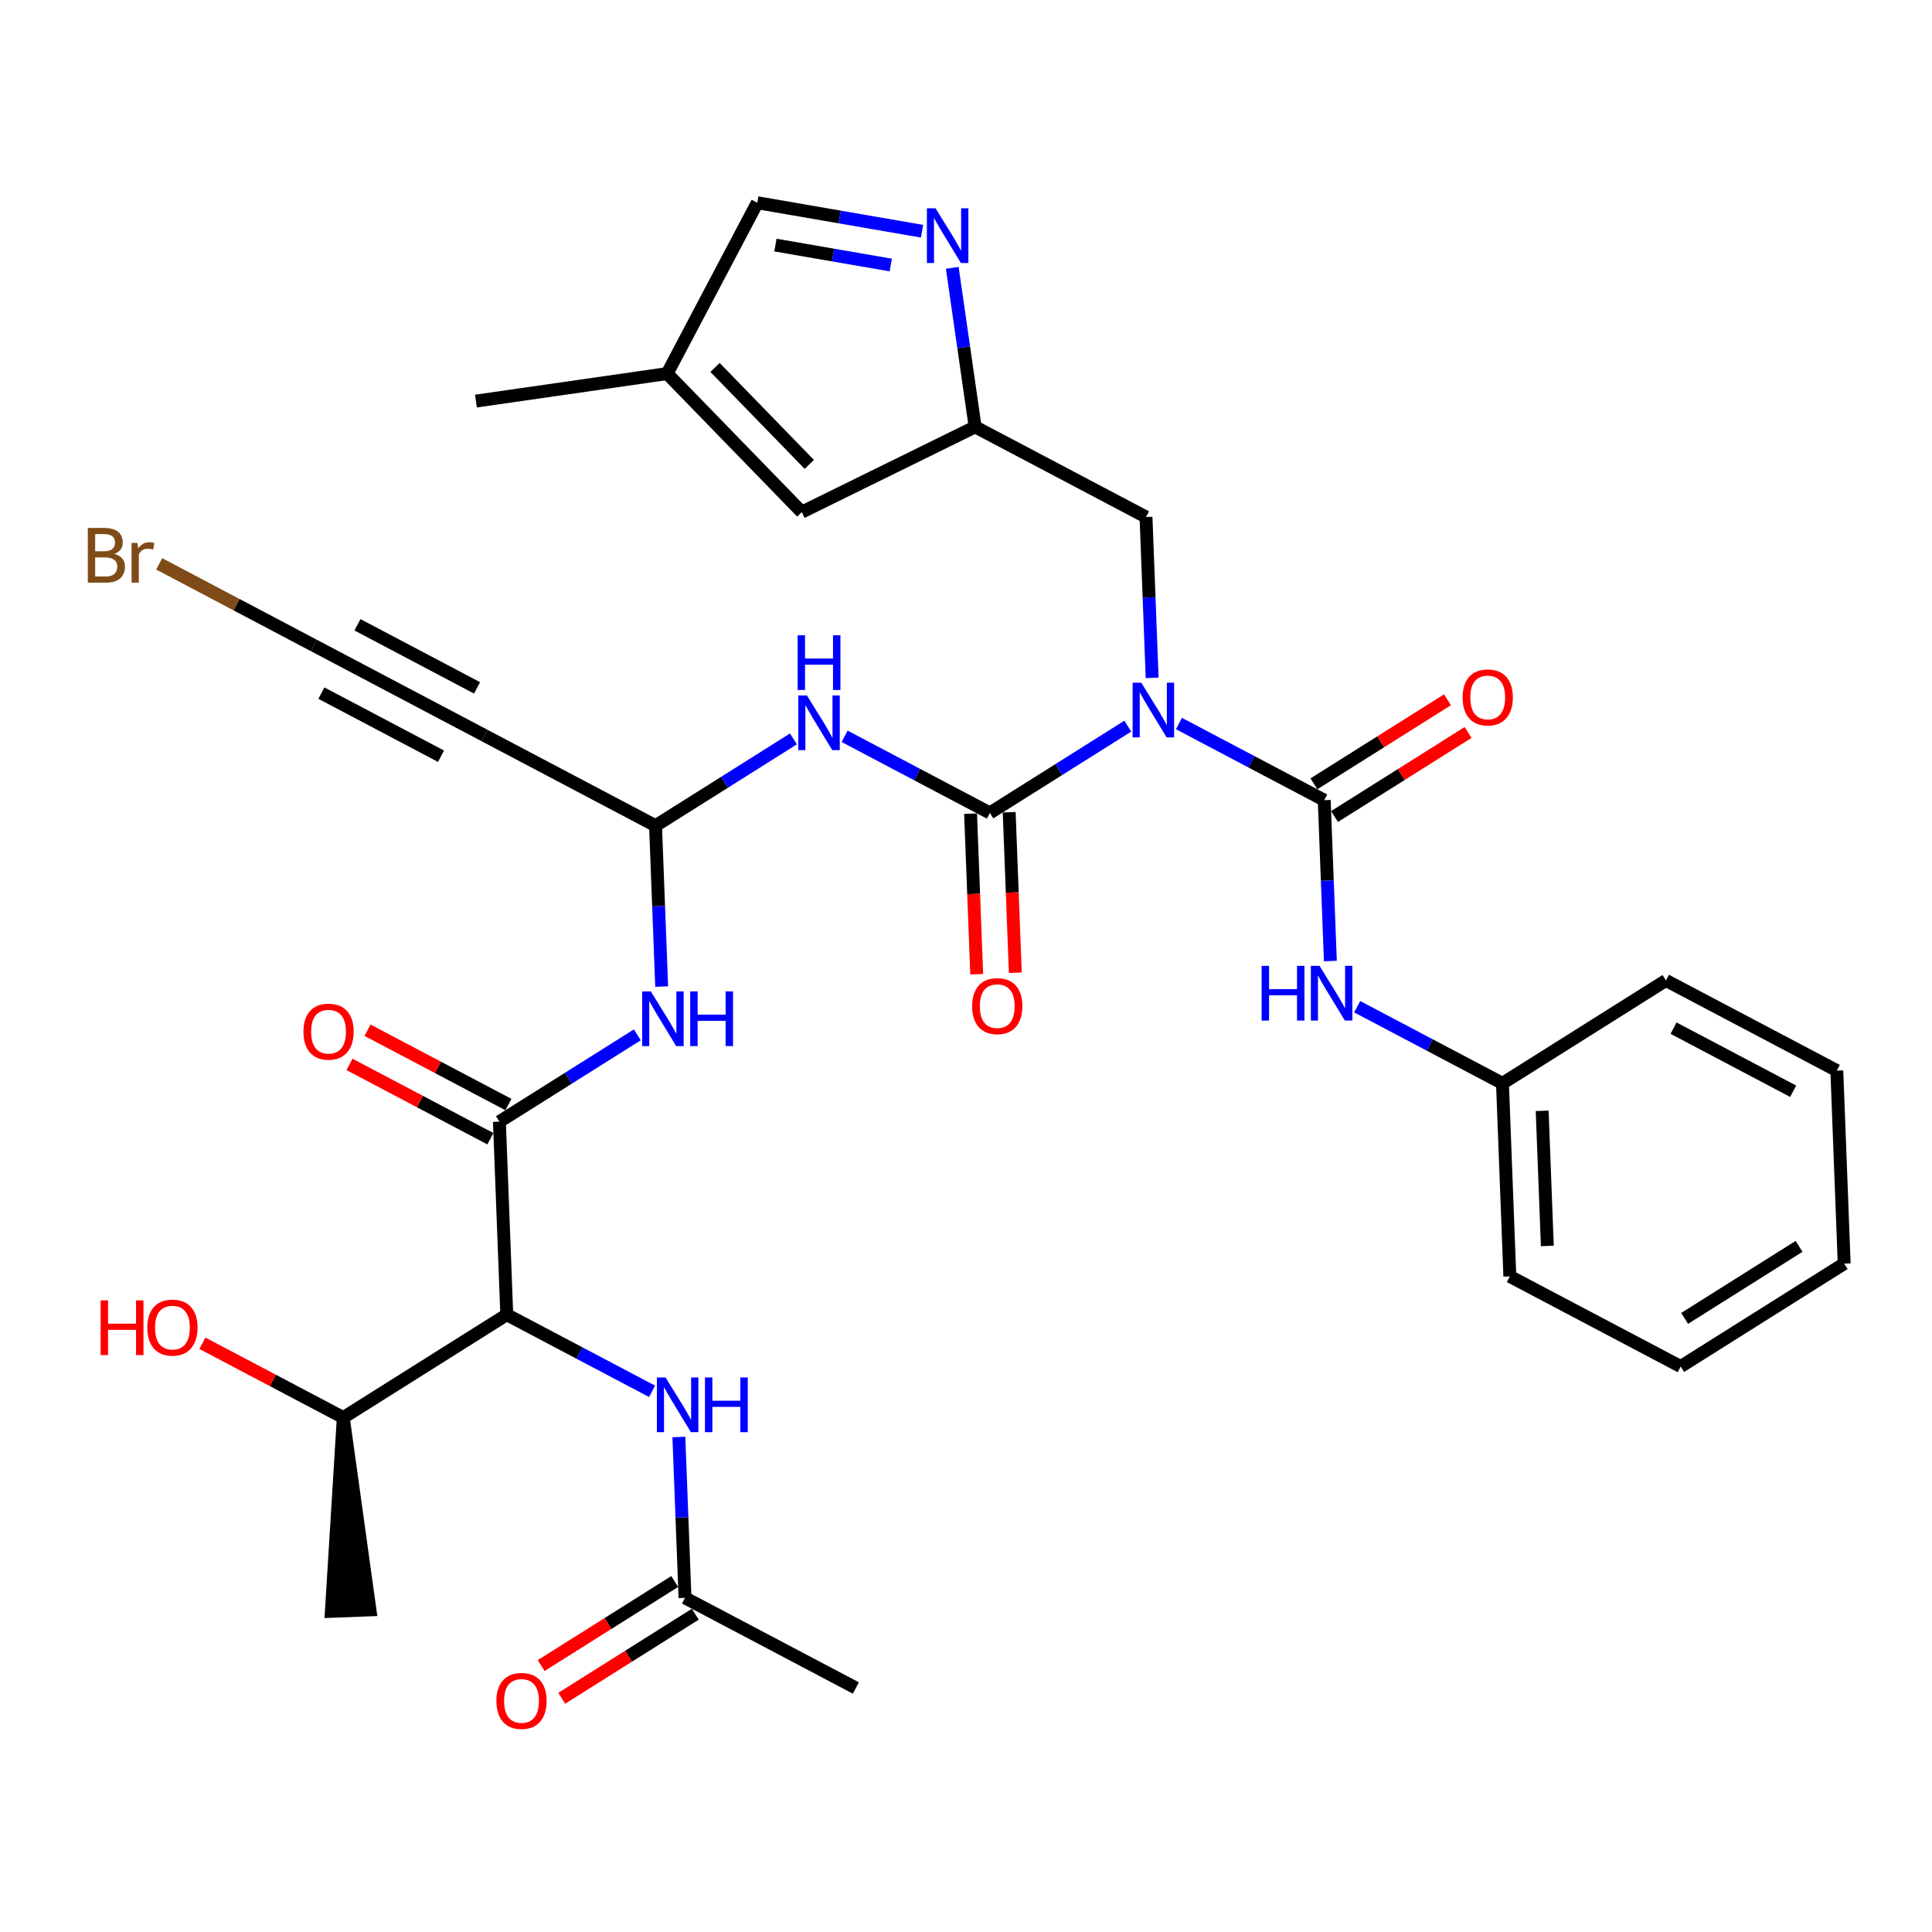 <?xml version='1.0' encoding='iso-8859-1'?>
<svg version='1.1' baseProfile='full'
              xmlns='http://www.w3.org/2000/svg'
                      xmlns:rdkit='http://www.rdkit.org/xml'
                      xmlns:xlink='http://www.w3.org/1999/xlink'
                  xml:space='preserve'
width='300px' height='300px' viewBox='0 0 300 300'>
<!-- END OF HEADER -->
<rect style='opacity:1.0;fill:#FFFFFF;stroke:none' width='300' height='300' x='0' y='0'> </rect>
<rect style='opacity:1.0;fill:#FFFFFF;stroke:none' width='300' height='300' x='0' y='0'> </rect>
<path class='bond-0 atom-0 atom-1' d='M 132.899,262.111 L 106.368,248.114' style='fill:none;fill-rule:evenodd;stroke:#000000;stroke-width:2.0px;stroke-linecap:butt;stroke-linejoin:miter;stroke-opacity:1' />
<path class='bond-1 atom-1 atom-2' d='M 104.77,245.575 L 94.401,252.102' style='fill:none;fill-rule:evenodd;stroke:#000000;stroke-width:2.0px;stroke-linecap:butt;stroke-linejoin:miter;stroke-opacity:1' />
<path class='bond-1 atom-1 atom-2' d='M 94.401,252.102 L 84.033,258.628' style='fill:none;fill-rule:evenodd;stroke:#FF0000;stroke-width:2.0px;stroke-linecap:butt;stroke-linejoin:miter;stroke-opacity:1' />
<path class='bond-1 atom-1 atom-2' d='M 107.966,250.653 L 97.597,257.179' style='fill:none;fill-rule:evenodd;stroke:#000000;stroke-width:2.0px;stroke-linecap:butt;stroke-linejoin:miter;stroke-opacity:1' />
<path class='bond-1 atom-1 atom-2' d='M 97.597,257.179 L 87.228,263.705' style='fill:none;fill-rule:evenodd;stroke:#FF0000;stroke-width:2.0px;stroke-linecap:butt;stroke-linejoin:miter;stroke-opacity:1' />
<path class='bond-2 atom-1 atom-3' d='M 106.368,248.114 L 105.891,235.626' style='fill:none;fill-rule:evenodd;stroke:#000000;stroke-width:2.0px;stroke-linecap:butt;stroke-linejoin:miter;stroke-opacity:1' />
<path class='bond-2 atom-1 atom-3' d='M 105.891,235.626 L 105.414,223.137' style='fill:none;fill-rule:evenodd;stroke:#0000FF;stroke-width:2.0px;stroke-linecap:butt;stroke-linejoin:miter;stroke-opacity:1' />
<path class='bond-3 atom-3 atom-4' d='M 101.252,216.044 L 89.972,210.094' style='fill:none;fill-rule:evenodd;stroke:#0000FF;stroke-width:2.0px;stroke-linecap:butt;stroke-linejoin:miter;stroke-opacity:1' />
<path class='bond-3 atom-3 atom-4' d='M 89.972,210.094 L 78.692,204.143' style='fill:none;fill-rule:evenodd;stroke:#000000;stroke-width:2.0px;stroke-linecap:butt;stroke-linejoin:miter;stroke-opacity:1' />
<path class='bond-4 atom-4 atom-5' d='M 78.692,204.143 L 77.548,174.168' style='fill:none;fill-rule:evenodd;stroke:#000000;stroke-width:2.0px;stroke-linecap:butt;stroke-linejoin:miter;stroke-opacity:1' />
<path class='bond-31 atom-4 atom-32' d='M 78.692,204.143 L 53.306,220.121' style='fill:none;fill-rule:evenodd;stroke:#000000;stroke-width:2.0px;stroke-linecap:butt;stroke-linejoin:miter;stroke-opacity:1' />
<path class='bond-5 atom-5 atom-6' d='M 78.948,171.515 L 68.007,165.743' style='fill:none;fill-rule:evenodd;stroke:#000000;stroke-width:2.0px;stroke-linecap:butt;stroke-linejoin:miter;stroke-opacity:1' />
<path class='bond-5 atom-5 atom-6' d='M 68.007,165.743 L 57.066,159.972' style='fill:none;fill-rule:evenodd;stroke:#FF0000;stroke-width:2.0px;stroke-linecap:butt;stroke-linejoin:miter;stroke-opacity:1' />
<path class='bond-5 atom-5 atom-6' d='M 76.148,176.821 L 65.208,171.05' style='fill:none;fill-rule:evenodd;stroke:#000000;stroke-width:2.0px;stroke-linecap:butt;stroke-linejoin:miter;stroke-opacity:1' />
<path class='bond-5 atom-5 atom-6' d='M 65.208,171.05 L 54.267,165.278' style='fill:none;fill-rule:evenodd;stroke:#FF0000;stroke-width:2.0px;stroke-linecap:butt;stroke-linejoin:miter;stroke-opacity:1' />
<path class='bond-6 atom-5 atom-7' d='M 77.548,174.168 L 88.256,167.429' style='fill:none;fill-rule:evenodd;stroke:#000000;stroke-width:2.0px;stroke-linecap:butt;stroke-linejoin:miter;stroke-opacity:1' />
<path class='bond-6 atom-5 atom-7' d='M 88.256,167.429 L 98.963,160.69' style='fill:none;fill-rule:evenodd;stroke:#0000FF;stroke-width:2.0px;stroke-linecap:butt;stroke-linejoin:miter;stroke-opacity:1' />
<path class='bond-7 atom-7 atom-8' d='M 102.744,153.192 L 102.267,140.704' style='fill:none;fill-rule:evenodd;stroke:#0000FF;stroke-width:2.0px;stroke-linecap:butt;stroke-linejoin:miter;stroke-opacity:1' />
<path class='bond-7 atom-7 atom-8' d='M 102.267,140.704 L 101.791,128.215' style='fill:none;fill-rule:evenodd;stroke:#000000;stroke-width:2.0px;stroke-linecap:butt;stroke-linejoin:miter;stroke-opacity:1' />
<path class='bond-8 atom-8 atom-9' d='M 101.791,128.215 L 75.26,114.219' style='fill:none;fill-rule:evenodd;stroke:#000000;stroke-width:2.0px;stroke-linecap:butt;stroke-linejoin:miter;stroke-opacity:1' />
<path class='bond-11 atom-8 atom-12' d='M 101.791,128.215 L 112.498,121.476' style='fill:none;fill-rule:evenodd;stroke:#000000;stroke-width:2.0px;stroke-linecap:butt;stroke-linejoin:miter;stroke-opacity:1' />
<path class='bond-11 atom-8 atom-12' d='M 112.498,121.476 L 123.206,114.736' style='fill:none;fill-rule:evenodd;stroke:#0000FF;stroke-width:2.0px;stroke-linecap:butt;stroke-linejoin:miter;stroke-opacity:1' />
<path class='bond-9 atom-9 atom-10' d='M 75.26,114.219 L 48.728,100.222' style='fill:none;fill-rule:evenodd;stroke:#000000;stroke-width:2.0px;stroke-linecap:butt;stroke-linejoin:miter;stroke-opacity:1' />
<path class='bond-9 atom-9 atom-10' d='M 74.079,106.813 L 55.507,97.016' style='fill:none;fill-rule:evenodd;stroke:#000000;stroke-width:2.0px;stroke-linecap:butt;stroke-linejoin:miter;stroke-opacity:1' />
<path class='bond-9 atom-9 atom-10' d='M 68.481,117.426 L 49.909,107.628' style='fill:none;fill-rule:evenodd;stroke:#000000;stroke-width:2.0px;stroke-linecap:butt;stroke-linejoin:miter;stroke-opacity:1' />
<path class='bond-10 atom-10 atom-11' d='M 48.728,100.222 L 36.723,93.889' style='fill:none;fill-rule:evenodd;stroke:#000000;stroke-width:2.0px;stroke-linecap:butt;stroke-linejoin:miter;stroke-opacity:1' />
<path class='bond-10 atom-10 atom-11' d='M 36.723,93.889 L 24.717,87.555' style='fill:none;fill-rule:evenodd;stroke:#7F4C19;stroke-width:2.0px;stroke-linecap:butt;stroke-linejoin:miter;stroke-opacity:1' />
<path class='bond-12 atom-12 atom-13' d='M 131.149,114.332 L 142.429,120.283' style='fill:none;fill-rule:evenodd;stroke:#0000FF;stroke-width:2.0px;stroke-linecap:butt;stroke-linejoin:miter;stroke-opacity:1' />
<path class='bond-12 atom-12 atom-13' d='M 142.429,120.283 L 153.708,126.233' style='fill:none;fill-rule:evenodd;stroke:#000000;stroke-width:2.0px;stroke-linecap:butt;stroke-linejoin:miter;stroke-opacity:1' />
<path class='bond-13 atom-13 atom-14' d='M 150.711,126.348 L 151.187,138.812' style='fill:none;fill-rule:evenodd;stroke:#000000;stroke-width:2.0px;stroke-linecap:butt;stroke-linejoin:miter;stroke-opacity:1' />
<path class='bond-13 atom-13 atom-14' d='M 151.187,138.812 L 151.663,151.277' style='fill:none;fill-rule:evenodd;stroke:#FF0000;stroke-width:2.0px;stroke-linecap:butt;stroke-linejoin:miter;stroke-opacity:1' />
<path class='bond-13 atom-13 atom-14' d='M 156.706,126.119 L 157.182,138.583' style='fill:none;fill-rule:evenodd;stroke:#000000;stroke-width:2.0px;stroke-linecap:butt;stroke-linejoin:miter;stroke-opacity:1' />
<path class='bond-13 atom-13 atom-14' d='M 157.182,138.583 L 157.658,151.048' style='fill:none;fill-rule:evenodd;stroke:#FF0000;stroke-width:2.0px;stroke-linecap:butt;stroke-linejoin:miter;stroke-opacity:1' />
<path class='bond-14 atom-13 atom-15' d='M 153.708,126.233 L 164.416,119.494' style='fill:none;fill-rule:evenodd;stroke:#000000;stroke-width:2.0px;stroke-linecap:butt;stroke-linejoin:miter;stroke-opacity:1' />
<path class='bond-14 atom-13 atom-15' d='M 164.416,119.494 L 175.124,112.754' style='fill:none;fill-rule:evenodd;stroke:#0000FF;stroke-width:2.0px;stroke-linecap:butt;stroke-linejoin:miter;stroke-opacity:1' />
<path class='bond-15 atom-15 atom-16' d='M 178.904,105.257 L 178.428,92.769' style='fill:none;fill-rule:evenodd;stroke:#0000FF;stroke-width:2.0px;stroke-linecap:butt;stroke-linejoin:miter;stroke-opacity:1' />
<path class='bond-15 atom-15 atom-16' d='M 178.428,92.769 L 177.951,80.28' style='fill:none;fill-rule:evenodd;stroke:#000000;stroke-width:2.0px;stroke-linecap:butt;stroke-linejoin:miter;stroke-opacity:1' />
<path class='bond-22 atom-15 atom-23' d='M 183.067,112.35 L 194.346,118.301' style='fill:none;fill-rule:evenodd;stroke:#0000FF;stroke-width:2.0px;stroke-linecap:butt;stroke-linejoin:miter;stroke-opacity:1' />
<path class='bond-22 atom-15 atom-23' d='M 194.346,118.301 L 205.626,124.251' style='fill:none;fill-rule:evenodd;stroke:#000000;stroke-width:2.0px;stroke-linecap:butt;stroke-linejoin:miter;stroke-opacity:1' />
<path class='bond-16 atom-16 atom-17' d='M 177.951,80.28 L 151.42,66.284' style='fill:none;fill-rule:evenodd;stroke:#000000;stroke-width:2.0px;stroke-linecap:butt;stroke-linejoin:miter;stroke-opacity:1' />
<path class='bond-17 atom-17 atom-18' d='M 151.42,66.284 L 124.502,79.521' style='fill:none;fill-rule:evenodd;stroke:#000000;stroke-width:2.0px;stroke-linecap:butt;stroke-linejoin:miter;stroke-opacity:1' />
<path class='bond-34 atom-22 atom-17' d='M 147.867,41.59 L 149.643,53.937' style='fill:none;fill-rule:evenodd;stroke:#0000FF;stroke-width:2.0px;stroke-linecap:butt;stroke-linejoin:miter;stroke-opacity:1' />
<path class='bond-34 atom-22 atom-17' d='M 149.643,53.937 L 151.42,66.284' style='fill:none;fill-rule:evenodd;stroke:#000000;stroke-width:2.0px;stroke-linecap:butt;stroke-linejoin:miter;stroke-opacity:1' />
<path class='bond-18 atom-18 atom-19' d='M 124.502,79.521 L 103.594,58.011' style='fill:none;fill-rule:evenodd;stroke:#000000;stroke-width:2.0px;stroke-linecap:butt;stroke-linejoin:miter;stroke-opacity:1' />
<path class='bond-18 atom-18 atom-19' d='M 125.668,72.113 L 111.032,57.056' style='fill:none;fill-rule:evenodd;stroke:#000000;stroke-width:2.0px;stroke-linecap:butt;stroke-linejoin:miter;stroke-opacity:1' />
<path class='bond-19 atom-19 atom-20' d='M 103.594,58.011 L 73.903,62.282' style='fill:none;fill-rule:evenodd;stroke:#000000;stroke-width:2.0px;stroke-linecap:butt;stroke-linejoin:miter;stroke-opacity:1' />
<path class='bond-20 atom-19 atom-21' d='M 103.594,58.011 L 117.591,31.48' style='fill:none;fill-rule:evenodd;stroke:#000000;stroke-width:2.0px;stroke-linecap:butt;stroke-linejoin:miter;stroke-opacity:1' />
<path class='bond-21 atom-21 atom-22' d='M 117.591,31.48 L 130.384,33.693' style='fill:none;fill-rule:evenodd;stroke:#000000;stroke-width:2.0px;stroke-linecap:butt;stroke-linejoin:miter;stroke-opacity:1' />
<path class='bond-21 atom-21 atom-22' d='M 130.384,33.693 L 143.177,35.906' style='fill:none;fill-rule:evenodd;stroke:#0000FF;stroke-width:2.0px;stroke-linecap:butt;stroke-linejoin:miter;stroke-opacity:1' />
<path class='bond-21 atom-21 atom-22' d='M 120.406,38.055 L 129.361,39.604' style='fill:none;fill-rule:evenodd;stroke:#000000;stroke-width:2.0px;stroke-linecap:butt;stroke-linejoin:miter;stroke-opacity:1' />
<path class='bond-21 atom-21 atom-22' d='M 129.361,39.604 L 138.316,41.153' style='fill:none;fill-rule:evenodd;stroke:#0000FF;stroke-width:2.0px;stroke-linecap:butt;stroke-linejoin:miter;stroke-opacity:1' />
<path class='bond-23 atom-23 atom-24' d='M 207.224,126.79 L 217.593,120.264' style='fill:none;fill-rule:evenodd;stroke:#000000;stroke-width:2.0px;stroke-linecap:butt;stroke-linejoin:miter;stroke-opacity:1' />
<path class='bond-23 atom-23 atom-24' d='M 217.593,120.264 L 227.961,113.738' style='fill:none;fill-rule:evenodd;stroke:#FF0000;stroke-width:2.0px;stroke-linecap:butt;stroke-linejoin:miter;stroke-opacity:1' />
<path class='bond-23 atom-23 atom-24' d='M 204.028,121.712 L 214.397,115.186' style='fill:none;fill-rule:evenodd;stroke:#000000;stroke-width:2.0px;stroke-linecap:butt;stroke-linejoin:miter;stroke-opacity:1' />
<path class='bond-23 atom-23 atom-24' d='M 214.397,115.186 L 224.766,108.66' style='fill:none;fill-rule:evenodd;stroke:#FF0000;stroke-width:2.0px;stroke-linecap:butt;stroke-linejoin:miter;stroke-opacity:1' />
<path class='bond-24 atom-23 atom-25' d='M 205.626,124.251 L 206.103,136.74' style='fill:none;fill-rule:evenodd;stroke:#000000;stroke-width:2.0px;stroke-linecap:butt;stroke-linejoin:miter;stroke-opacity:1' />
<path class='bond-24 atom-23 atom-25' d='M 206.103,136.74 L 206.58,149.228' style='fill:none;fill-rule:evenodd;stroke:#0000FF;stroke-width:2.0px;stroke-linecap:butt;stroke-linejoin:miter;stroke-opacity:1' />
<path class='bond-25 atom-25 atom-26' d='M 210.742,156.321 L 222.022,162.272' style='fill:none;fill-rule:evenodd;stroke:#0000FF;stroke-width:2.0px;stroke-linecap:butt;stroke-linejoin:miter;stroke-opacity:1' />
<path class='bond-25 atom-25 atom-26' d='M 222.022,162.272 L 233.302,168.222' style='fill:none;fill-rule:evenodd;stroke:#000000;stroke-width:2.0px;stroke-linecap:butt;stroke-linejoin:miter;stroke-opacity:1' />
<path class='bond-26 atom-26 atom-27' d='M 233.302,168.222 L 234.446,198.197' style='fill:none;fill-rule:evenodd;stroke:#000000;stroke-width:2.0px;stroke-linecap:butt;stroke-linejoin:miter;stroke-opacity:1' />
<path class='bond-26 atom-26 atom-27' d='M 239.468,172.49 L 240.269,193.472' style='fill:none;fill-rule:evenodd;stroke:#000000;stroke-width:2.0px;stroke-linecap:butt;stroke-linejoin:miter;stroke-opacity:1' />
<path class='bond-35 atom-31 atom-26' d='M 258.688,152.244 L 233.302,168.222' style='fill:none;fill-rule:evenodd;stroke:#000000;stroke-width:2.0px;stroke-linecap:butt;stroke-linejoin:miter;stroke-opacity:1' />
<path class='bond-27 atom-27 atom-28' d='M 234.446,198.197 L 260.977,212.193' style='fill:none;fill-rule:evenodd;stroke:#000000;stroke-width:2.0px;stroke-linecap:butt;stroke-linejoin:miter;stroke-opacity:1' />
<path class='bond-28 atom-28 atom-29' d='M 260.977,212.193 L 286.364,196.215' style='fill:none;fill-rule:evenodd;stroke:#000000;stroke-width:2.0px;stroke-linecap:butt;stroke-linejoin:miter;stroke-opacity:1' />
<path class='bond-28 atom-28 atom-29' d='M 261.589,204.719 L 279.36,193.534' style='fill:none;fill-rule:evenodd;stroke:#000000;stroke-width:2.0px;stroke-linecap:butt;stroke-linejoin:miter;stroke-opacity:1' />
<path class='bond-29 atom-29 atom-30' d='M 286.364,196.215 L 285.219,166.24' style='fill:none;fill-rule:evenodd;stroke:#000000;stroke-width:2.0px;stroke-linecap:butt;stroke-linejoin:miter;stroke-opacity:1' />
<path class='bond-30 atom-30 atom-31' d='M 285.219,166.24 L 258.688,152.244' style='fill:none;fill-rule:evenodd;stroke:#000000;stroke-width:2.0px;stroke-linecap:butt;stroke-linejoin:miter;stroke-opacity:1' />
<path class='bond-30 atom-30 atom-31' d='M 278.44,169.447 L 259.869,159.649' style='fill:none;fill-rule:evenodd;stroke:#000000;stroke-width:2.0px;stroke-linecap:butt;stroke-linejoin:miter;stroke-opacity:1' />
<path class='bond-32 atom-32 atom-33' d='M 53.306,220.121 L 51.453,250.211 L 57.448,249.982 Z' style='fill:#000000;fill-rule:evenodd;fill-opacity:1;stroke:#000000;stroke-width:2.0px;stroke-linecap:butt;stroke-linejoin:miter;stroke-opacity:1;' />
<path class='bond-33 atom-32 atom-34' d='M 53.306,220.121 L 42.365,214.35' style='fill:none;fill-rule:evenodd;stroke:#000000;stroke-width:2.0px;stroke-linecap:butt;stroke-linejoin:miter;stroke-opacity:1' />
<path class='bond-33 atom-32 atom-34' d='M 42.365,214.35 L 31.424,208.578' style='fill:none;fill-rule:evenodd;stroke:#FF0000;stroke-width:2.0px;stroke-linecap:butt;stroke-linejoin:miter;stroke-opacity:1' />
<path  class='atom-2' d='M 77.082 264.117
Q 77.082 262.077, 78.09 260.937
Q 79.097 259.797, 80.981 259.797
Q 82.865 259.797, 83.873 260.937
Q 84.881 262.077, 84.881 264.117
Q 84.881 266.18, 83.861 267.356
Q 82.841 268.52, 80.981 268.52
Q 79.109 268.52, 78.09 267.356
Q 77.082 266.192, 77.082 264.117
M 80.981 267.56
Q 82.277 267.56, 82.973 266.696
Q 83.681 265.82, 83.681 264.117
Q 83.681 262.449, 82.973 261.609
Q 82.277 260.757, 80.981 260.757
Q 79.685 260.757, 78.977 261.597
Q 78.281 262.437, 78.281 264.117
Q 78.281 265.832, 78.977 266.696
Q 79.685 267.56, 80.981 267.56
' fill='#FF0000'/>
<path  class='atom-3' d='M 103.346 213.892
L 106.129 218.391
Q 106.405 218.835, 106.849 219.639
Q 107.293 220.443, 107.317 220.491
L 107.317 213.892
L 108.445 213.892
L 108.445 222.387
L 107.281 222.387
L 104.294 217.467
Q 103.946 216.892, 103.574 216.232
Q 103.214 215.572, 103.106 215.368
L 103.106 222.387
L 102.002 222.387
L 102.002 213.892
L 103.346 213.892
' fill='#0000FF'/>
<path  class='atom-3' d='M 109.465 213.892
L 110.617 213.892
L 110.617 217.503
L 114.96 217.503
L 114.96 213.892
L 116.112 213.892
L 116.112 222.387
L 114.96 222.387
L 114.96 218.463
L 110.617 218.463
L 110.617 222.387
L 109.465 222.387
L 109.465 213.892
' fill='#0000FF'/>
<path  class='atom-6' d='M 47.118 160.196
Q 47.118 158.156, 48.125 157.016
Q 49.133 155.876, 51.017 155.876
Q 52.901 155.876, 53.909 157.016
Q 54.917 158.156, 54.917 160.196
Q 54.917 162.26, 53.897 163.436
Q 52.877 164.599, 51.017 164.599
Q 49.145 164.599, 48.125 163.436
Q 47.118 162.272, 47.118 160.196
M 51.017 163.64
Q 52.313 163.64, 53.009 162.776
Q 53.717 161.9, 53.717 160.196
Q 53.717 158.528, 53.009 157.688
Q 52.313 156.836, 51.017 156.836
Q 49.721 156.836, 49.013 157.676
Q 48.317 158.516, 48.317 160.196
Q 48.317 161.912, 49.013 162.776
Q 49.721 163.64, 51.017 163.64
' fill='#FF0000'/>
<path  class='atom-7' d='M 101.057 153.942
L 103.841 158.442
Q 104.117 158.886, 104.561 159.69
Q 105.005 160.494, 105.029 160.542
L 105.029 153.942
L 106.157 153.942
L 106.157 162.437
L 104.993 162.437
L 102.005 157.518
Q 101.657 156.942, 101.285 156.282
Q 100.925 155.622, 100.817 155.418
L 100.817 162.437
L 99.713 162.437
L 99.713 153.942
L 101.057 153.942
' fill='#0000FF'/>
<path  class='atom-7' d='M 107.176 153.942
L 108.328 153.942
L 108.328 157.554
L 112.672 157.554
L 112.672 153.942
L 113.824 153.942
L 113.824 162.437
L 112.672 162.437
L 112.672 158.514
L 108.328 158.514
L 108.328 162.437
L 107.176 162.437
L 107.176 153.942
' fill='#0000FF'/>
<path  class='atom-11' d='M 17.764 86.01
Q 18.58 86.238, 18.988 86.742
Q 19.408 87.234, 19.408 87.966
Q 19.408 89.142, 18.652 89.814
Q 17.908 90.474, 16.492 90.474
L 13.636 90.474
L 13.636 81.979
L 16.144 81.979
Q 17.596 81.979, 18.328 82.567
Q 19.06 83.154, 19.06 84.234
Q 19.06 85.518, 17.764 86.01
M 14.776 82.939
L 14.776 85.602
L 16.144 85.602
Q 16.984 85.602, 17.416 85.266
Q 17.86 84.918, 17.86 84.234
Q 17.86 82.939, 16.144 82.939
L 14.776 82.939
M 16.492 89.514
Q 17.32 89.514, 17.764 89.118
Q 18.208 88.722, 18.208 87.966
Q 18.208 87.27, 17.716 86.922
Q 17.236 86.562, 16.312 86.562
L 14.776 86.562
L 14.776 89.514
L 16.492 89.514
' fill='#7F4C19'/>
<path  class='atom-11' d='M 21.34 84.306
L 21.471 85.158
Q 22.119 84.198, 23.175 84.198
Q 23.511 84.198, 23.967 84.318
L 23.787 85.326
Q 23.271 85.206, 22.983 85.206
Q 22.479 85.206, 22.143 85.41
Q 21.819 85.602, 21.555 86.07
L 21.555 90.474
L 20.428 90.474
L 20.428 84.306
L 21.34 84.306
' fill='#7F4C19'/>
<path  class='atom-12' d='M 125.3 107.989
L 128.083 112.489
Q 128.359 112.933, 128.803 113.737
Q 129.247 114.541, 129.271 114.589
L 129.271 107.989
L 130.399 107.989
L 130.399 116.484
L 129.235 116.484
L 126.247 111.565
Q 125.899 110.989, 125.527 110.329
Q 125.168 109.669, 125.06 109.465
L 125.06 116.484
L 123.956 116.484
L 123.956 107.989
L 125.3 107.989
' fill='#0000FF'/>
<path  class='atom-12' d='M 123.854 98.645
L 125.006 98.645
L 125.006 102.256
L 129.349 102.256
L 129.349 98.645
L 130.501 98.645
L 130.501 107.14
L 129.349 107.14
L 129.349 103.216
L 125.006 103.216
L 125.006 107.14
L 123.854 107.14
L 123.854 98.645
' fill='#0000FF'/>
<path  class='atom-14' d='M 150.953 156.232
Q 150.953 154.192, 151.961 153.052
Q 152.969 151.912, 154.853 151.912
Q 156.736 151.912, 157.744 153.052
Q 158.752 154.192, 158.752 156.232
Q 158.752 158.296, 157.732 159.472
Q 156.712 160.635, 154.853 160.635
Q 152.981 160.635, 151.961 159.472
Q 150.953 158.308, 150.953 156.232
M 154.853 159.675
Q 156.149 159.675, 156.844 158.812
Q 157.552 157.936, 157.552 156.232
Q 157.552 154.564, 156.844 153.724
Q 156.149 152.872, 154.853 152.872
Q 153.557 152.872, 152.849 153.712
Q 152.153 154.552, 152.153 156.232
Q 152.153 157.948, 152.849 158.812
Q 153.557 159.675, 154.853 159.675
' fill='#FF0000'/>
<path  class='atom-15' d='M 177.217 106.007
L 180.001 110.507
Q 180.277 110.951, 180.721 111.755
Q 181.165 112.558, 181.189 112.606
L 181.189 106.007
L 182.317 106.007
L 182.317 114.502
L 181.153 114.502
L 178.165 109.583
Q 177.817 109.007, 177.445 108.347
Q 177.085 107.687, 176.977 107.483
L 176.977 114.502
L 175.873 114.502
L 175.873 106.007
L 177.217 106.007
' fill='#0000FF'/>
<path  class='atom-22' d='M 145.271 32.345
L 148.054 36.845
Q 148.33 37.289, 148.774 38.093
Q 149.218 38.897, 149.242 38.944
L 149.242 32.345
L 150.37 32.345
L 150.37 40.84
L 149.206 40.84
L 146.219 35.921
Q 145.871 35.345, 145.499 34.685
Q 145.139 34.025, 145.031 33.821
L 145.031 40.84
L 143.927 40.84
L 143.927 32.345
L 145.271 32.345
' fill='#0000FF'/>
<path  class='atom-24' d='M 227.113 108.297
Q 227.113 106.257, 228.121 105.117
Q 229.129 103.977, 231.013 103.977
Q 232.897 103.977, 233.905 105.117
Q 234.912 106.257, 234.912 108.297
Q 234.912 110.36, 233.893 111.536
Q 232.873 112.7, 231.013 112.7
Q 229.141 112.7, 228.121 111.536
Q 227.113 110.372, 227.113 108.297
M 231.013 111.74
Q 232.309 111.74, 233.005 110.876
Q 233.713 110, 233.713 108.297
Q 233.713 106.629, 233.005 105.789
Q 232.309 104.937, 231.013 104.937
Q 229.717 104.937, 229.009 105.777
Q 228.313 106.617, 228.313 108.297
Q 228.313 110.012, 229.009 110.876
Q 229.717 111.74, 231.013 111.74
' fill='#FF0000'/>
<path  class='atom-25' d='M 195.906 149.978
L 197.058 149.978
L 197.058 153.59
L 201.401 153.59
L 201.401 149.978
L 202.553 149.978
L 202.553 158.473
L 201.401 158.473
L 201.401 154.55
L 197.058 154.55
L 197.058 158.473
L 195.906 158.473
L 195.906 149.978
' fill='#0000FF'/>
<path  class='atom-25' d='M 204.893 149.978
L 207.676 154.478
Q 207.952 154.922, 208.396 155.726
Q 208.84 156.53, 208.864 156.578
L 208.864 149.978
L 209.992 149.978
L 209.992 158.473
L 208.828 158.473
L 205.841 153.554
Q 205.493 152.978, 205.121 152.318
Q 204.761 151.658, 204.653 151.454
L 204.653 158.473
L 203.549 158.473
L 203.549 149.978
L 204.893 149.978
' fill='#0000FF'/>
<path  class='atom-34' d='M 15.628 201.926
L 16.78 201.926
L 16.78 205.537
L 21.123 205.537
L 21.123 201.926
L 22.275 201.926
L 22.275 210.421
L 21.123 210.421
L 21.123 206.497
L 16.78 206.497
L 16.78 210.421
L 15.628 210.421
L 15.628 201.926
' fill='#FF0000'/>
<path  class='atom-34' d='M 22.875 206.149
Q 22.875 204.109, 23.883 202.969
Q 24.891 201.83, 26.775 201.83
Q 28.659 201.83, 29.666 202.969
Q 30.674 204.109, 30.674 206.149
Q 30.674 208.213, 29.654 209.389
Q 28.634 210.553, 26.775 210.553
Q 24.903 210.553, 23.883 209.389
Q 22.875 208.225, 22.875 206.149
M 26.775 209.593
Q 28.071 209.593, 28.767 208.729
Q 29.474 207.853, 29.474 206.149
Q 29.474 204.481, 28.767 203.641
Q 28.071 202.789, 26.775 202.789
Q 25.479 202.789, 24.771 203.629
Q 24.075 204.469, 24.075 206.149
Q 24.075 207.865, 24.771 208.729
Q 25.479 209.593, 26.775 209.593
' fill='#FF0000'/>
</svg>
